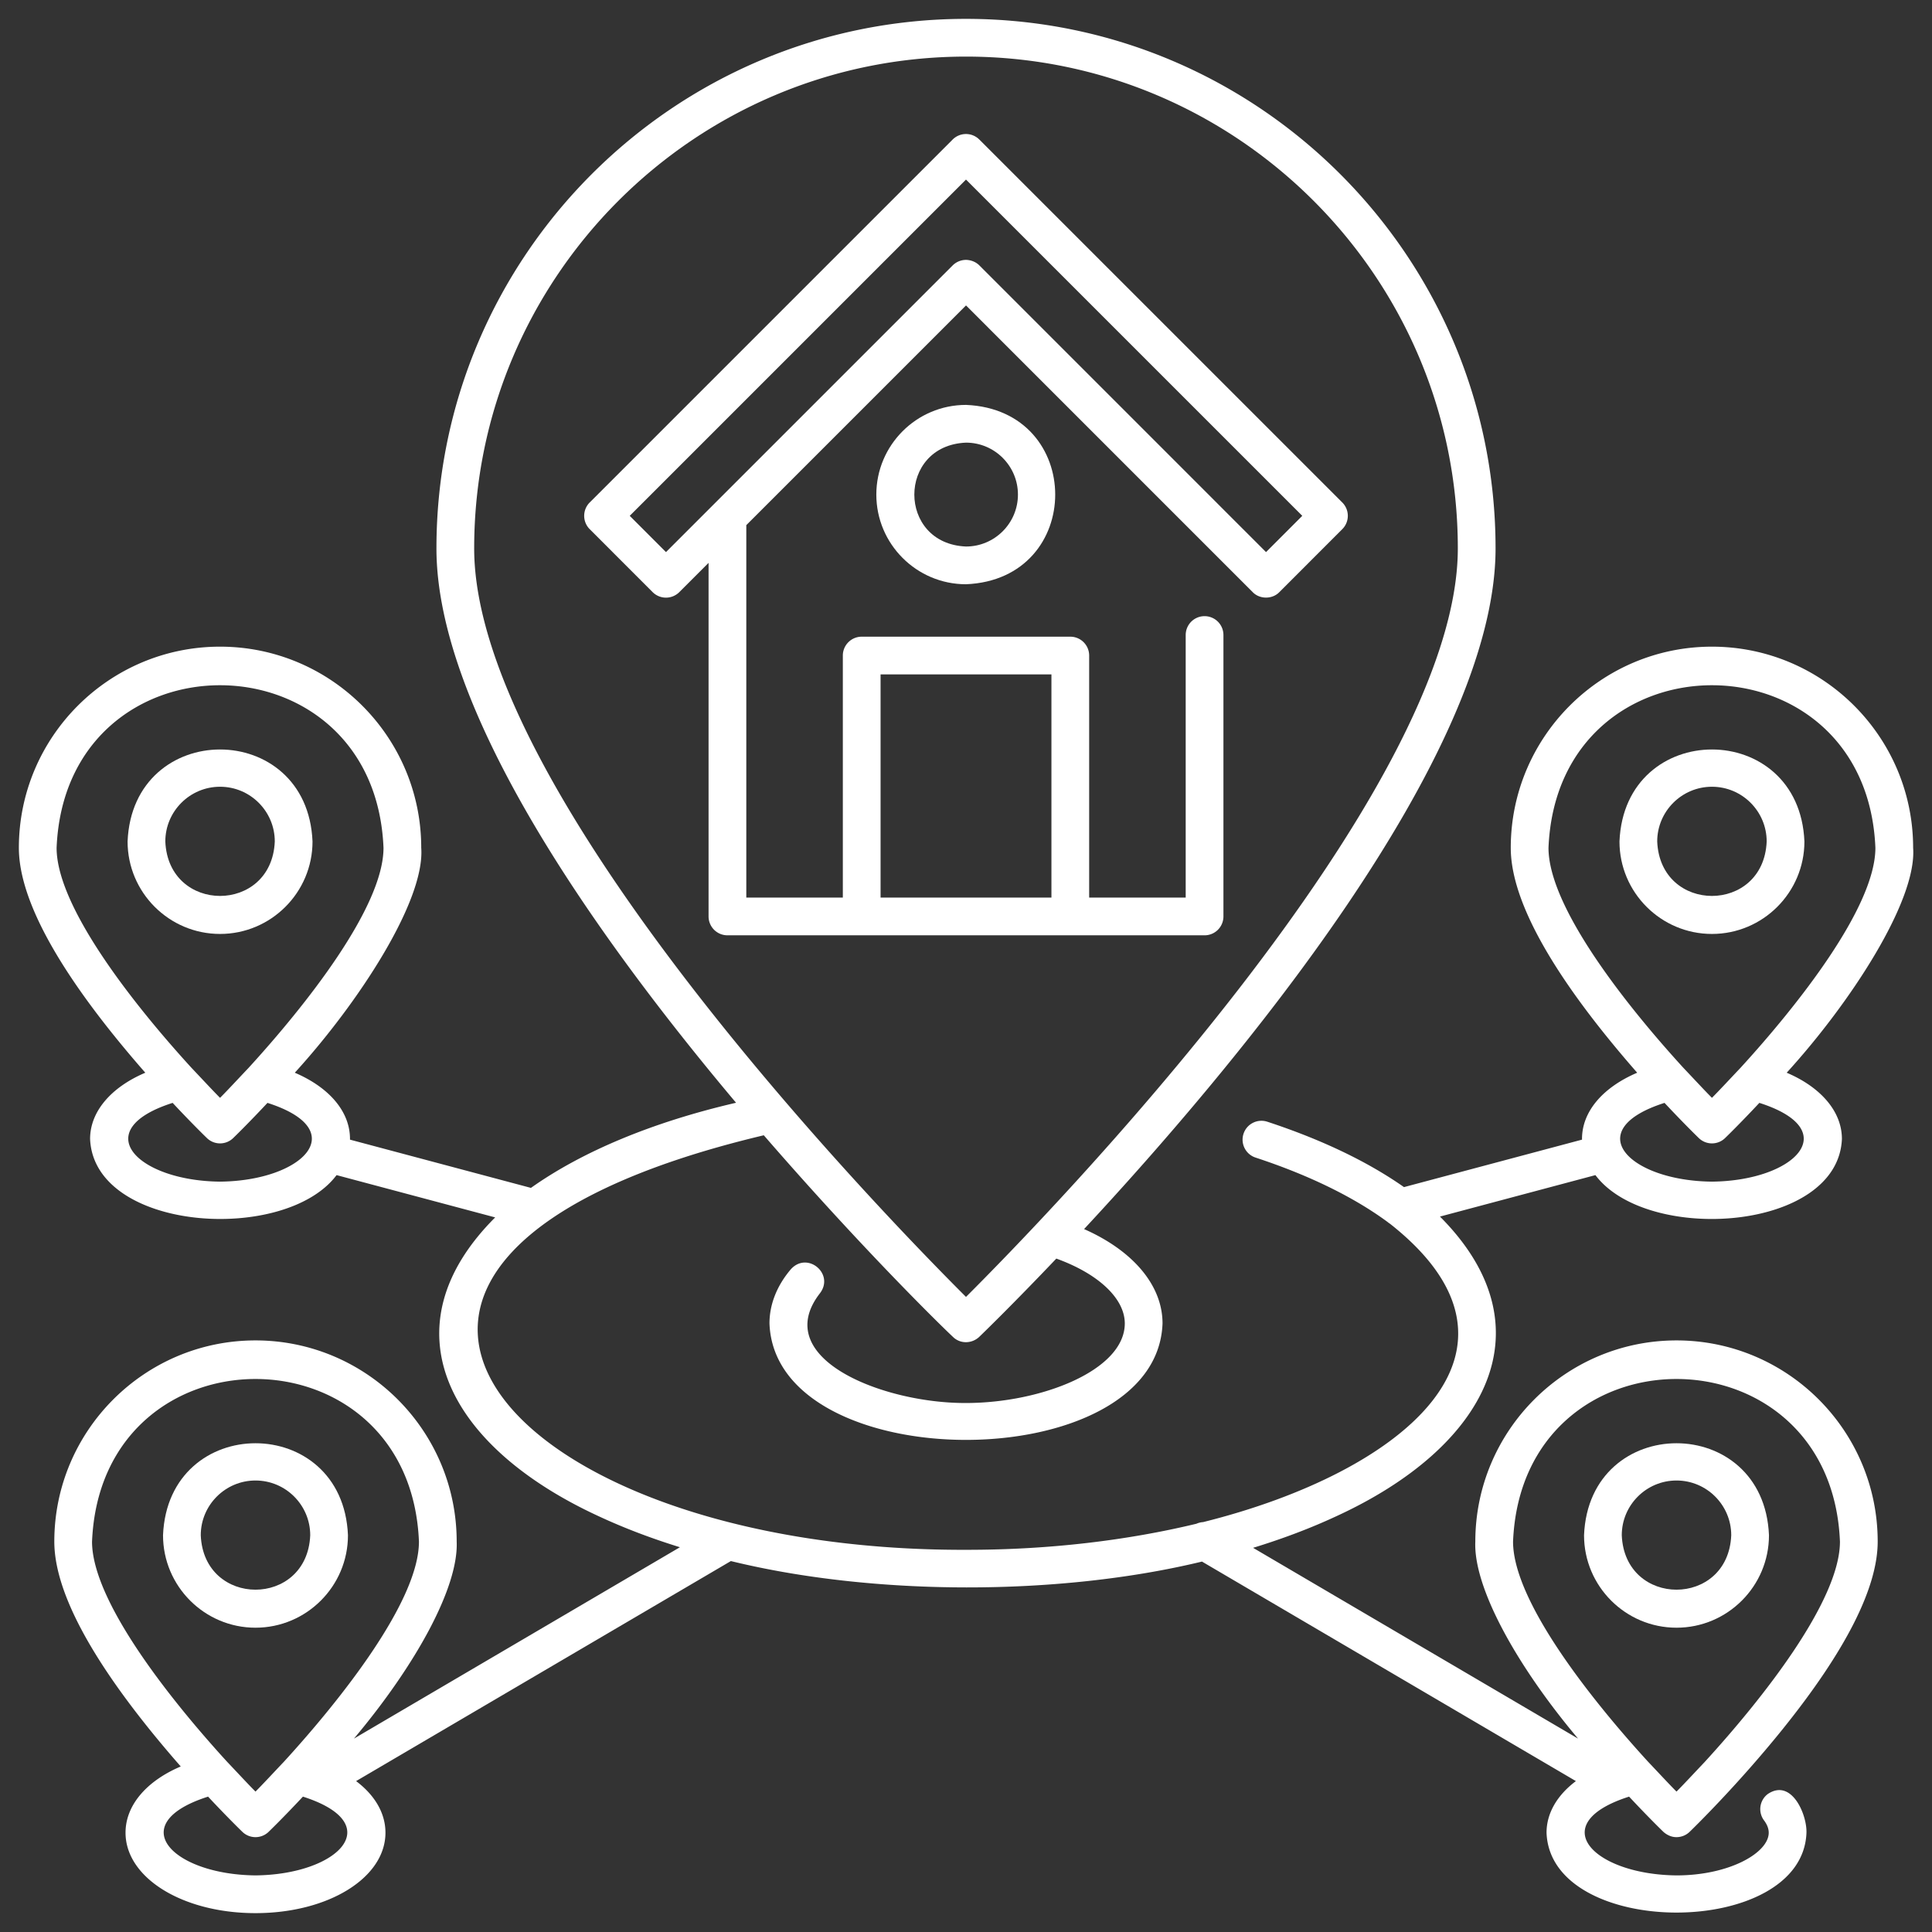 <?xml version="1.0" encoding="utf-8"?>
<svg xmlns="http://www.w3.org/2000/svg" xmlns:xlink="http://www.w3.org/1999/xlink" version="1.1" width="512" height="512" x="0" y="0" viewBox="0 0 512 512" style="enable-background:new 0 0 512 512" class="">
  <rect x="0" y="0" width="512" height="512" fill="#333333" stroke="none"/>
  <g>
    <path d="M453.684 247.506c13.511 0 24.504-10.993 24.504-24.505-1.346-32.51-47.668-32.5-49.01 0 0 13.512 10.994 24.505 24.506 24.505zm0-39.01c7.998 0 14.504 6.507 14.504 14.505-.796 19.243-28.215 19.238-29.01 0 0-7.998 6.508-14.505 14.506-14.505zM67.709 431.358c13.512 0 24.505-10.993 24.505-24.504-1.346-32.51-47.669-32.501-49.01 0 0 13.511 10.993 24.504 24.505 24.504zm0-39.01c7.998 0 14.505 6.507 14.505 14.506-.797 19.242-28.216 19.237-29.01 0 0-8 6.507-14.506 14.505-14.506zM58.316 247.506c13.512 0 24.505-10.993 24.505-24.505-1.346-32.51-47.668-32.5-49.01 0 0 13.512 10.994 24.505 24.505 24.505zm0-39.01c7.998 0 14.505 6.507 14.505 14.505-.797 19.243-28.215 19.238-29.01 0 0-7.998 6.507-14.505 14.505-14.505zM444.291 431.358c13.512 0 24.505-10.993 24.505-24.504-1.346-32.51-47.669-32.501-49.01 0 0 13.511 10.993 24.504 24.505 24.504zm0-39.01c7.998 0 14.505 6.507 14.505 14.506-.797 19.242-28.216 19.237-29.01 0 0-8 6.507-14.506 14.505-14.506z" fill="#ffffff" opacity="1" data-original="#000000" class=""/>
    <path d="M431.725 476.126c4.98 5.323 8.282 8.545 9.093 9.334.977.868 2.214 1.42 3.473 1.402a4.988 4.988 0 0 0 3.473-1.402c.502-.485 12.443-12.05 24.579-27.116 16.764-20.81 25.264-37.568 25.264-49.804 0-29.398-23.918-53.316-53.316-53.316s-53.316 23.918-53.316 53.316c-.532 12.013 10.74 32.616 27.223 52.206l-86.117-50.557c7.77-2.382 15.092-5.14 21.838-8.27 40.437-18.497 56.884-50.243 27.685-79.515l41.202-10.986c13.717 18.26 64.288 14.968 65.32-9.586-.001-7.251-5.55-13.686-14.634-17.551 16.825-18.442 34.54-45.526 33.507-59.594.001-29.398-23.917-53.315-53.315-53.315s-53.317 23.917-53.317 53.316c0 12.236 8.5 28.993 25.265 49.804a304.357 304.357 0 0 0 8.243 9.79c-9.148 3.905-14.727 10.369-14.626 17.735l-47.177 12.58c-9.534-6.69-21.705-12.56-36.216-17.326a4.996 4.996 0 0 0-6.31 3.19 5 5 0 0 0 3.19 6.31c14.288 4.694 26.114 10.532 34.998 17.076.193.166.398.315.614.449 42.402 33.38 3.822 65.788-49.522 79.078a5.022 5.022 0 0 0-1.763.434c-18.229 4.392-38.924 6.907-60.664 6.907-123.594.534-190.996-77.32-53.986-109.856 26.18 30.204 47.662 51.174 50.429 53.708 1.955 1.623 4.786 1.452 6.63-.25 1.278-1.232 9.13-8.86 20.466-20.78 11.12 4.007 18.143 10.574 18.143 17.183 0 12.428-22.177 21.09-42.08 21.09-21.904.107-51.991-11.741-38.804-28.961 4.132-5.161-3.186-11.382-7.617-6.479-3.703 4.355-5.661 9.316-5.661 14.35 1.498 41.165 102.678 41.15 104.162-.001 0-10.077-7.792-19.255-20.79-25.002 40.084-43.116 109.047-125.296 109.047-180.38C396.338 67.955 333.383 5 256 5S115.662 67.955 115.662 145.337c0 42.948 41.926 102.37 79.4 146.906-22.337 5.175-40.894 13.008-54.357 22.56L92.75 302.017c.1-7.366-5.478-13.83-14.626-17.736 16.825-18.442 34.54-45.526 33.507-59.594 0-29.398-23.917-53.315-53.316-53.315S5 195.289 5 224.687c0 12.237 8.5 28.994 25.265 49.805a304.686 304.686 0 0 0 8.243 9.789c-9.084 3.865-14.633 10.299-14.633 17.551 1.035 24.568 51.626 27.834 65.32 9.585l42.033 11.208c-29.25 29.241-12.704 60.788 27.652 79.293 6.594 3.06 13.732 5.769 21.306 8.114l-86.384 50.714c16.49-19.612 27.738-40.171 27.223-52.206 0-29.398-23.918-53.316-53.316-53.316s-53.316 23.918-53.316 53.316c0 12.236 8.5 28.993 25.264 49.804a304.587 304.587 0 0 0 8.244 9.788c-9.085 3.865-14.633 10.3-14.633 17.552 0 11.953 15.128 21.316 34.44 21.316s34.442-9.363 34.442-21.316c0-5.19-2.84-9.963-7.78-13.676l99.32-58.309c37.858 9.264 86.93 9.308 124.848.134l99.092 58.175c-4.94 3.713-7.78 8.487-7.78 13.676 1.022 28.232 67.872 28.217 68.882 0 .15-4.88-3.978-14.455-10.242-10.254a5 5 0 0 0-1 7c.824 1.098 1.242 2.194 1.242 3.255 0 5.341-10.452 11.315-24.441 11.315-22.04-.226-35.14-13.668-12.566-20.874zm-21.358-251.439c2.384-57.47 84.264-57.441 86.633 0 0 15.71-20.57 41.71-35.791 58.346-2.895 3.053-5.618 5.996-7.525 7.905-1.906-1.908-4.635-4.858-7.53-7.909-15.219-16.636-35.787-42.632-35.787-58.342zm30.75 67.588c5.194 5.555 8.822 9.07 9.094 9.333.969.935 2.22 1.403 3.473 1.403s2.504-.468 3.472-1.403c.272-.262 3.9-3.778 9.095-9.334 22.57 7.207 9.474 20.648-12.567 20.874-22.04-.226-35.14-13.668-12.567-20.873zM256 15c71.868 0 130.338 58.47 130.338 130.337 0 65.19-109.296 177.37-130.338 198.357-21.042-20.988-130.338-133.168-130.338-198.357C125.662 73.47 184.132 15 256 15zM15 224.687c2.383-57.47 84.264-57.441 86.633 0 0 15.71-20.569 41.707-35.789 58.343-2.895 3.052-5.62 5.999-7.528 7.908-1.906-1.908-4.635-4.859-7.53-7.91C35.567 266.392 15 240.396 15 224.688zm43.316 88.461c-22.043-.226-35.137-13.668-12.566-20.873 5.193 5.555 8.822 9.07 9.094 9.333.969.935 2.22 1.403 3.472 1.403s2.504-.468 3.473-1.403c.272-.262 3.9-3.778 9.094-9.333 22.574 7.206 9.472 20.647-12.567 20.873zM24.393 408.54c2.383-57.472 84.264-57.442 86.633 0 0 15.71-20.57 41.707-35.79 58.343-2.895 3.052-5.62 5.998-7.527 7.908-1.906-1.91-4.633-4.856-7.527-7.908-15.22-16.636-35.79-42.634-35.79-58.343zM67.709 497c-22.044-.226-35.136-13.668-12.567-20.874 5.194 5.556 8.823 9.071 9.094 9.334a4.977 4.977 0 0 0 3.473 1.402 4.978 4.978 0 0 0 3.473-1.402c.271-.263 3.9-3.778 9.094-9.334 22.573 7.208 9.473 20.648-12.567 20.874zm333.266-88.46c2.383-57.472 84.264-57.442 86.632 0 0 15.74-20.65 41.809-35.879 58.44-2.899 3.054-5.537 5.909-7.437 7.81-1.907-1.909-4.639-4.864-7.534-7.915-15.22-16.636-35.782-42.628-35.782-58.335z" fill="#ffffff" opacity="1" data-original="#000000" class=""/>
    <path d="M319.222 247.868a5 5 0 0 0 5-5v-74.58a5 5 0 1 0-10 0v69.58H288.64v-64.14a5 5 0 0 0-5-5h-55.28a5 5 0 0 0-5 5v64.14h-25.582V139.17l58.228-58.227 75.968 75.975c1.857 1.935 5.213 1.938 7.071-.001l16.677-16.685a5 5 0 0 0-.001-7.07L259.53 36.98a5 5 0 0 0-7.07 0l-96.182 96.182a5 5 0 0 0 0 7.07l16.676 16.685a4.998 4.998 0 0 0 7.072.001l7.752-7.752v93.7a5 5 0 0 0 5 5h126.443zm-142.73-101.556-9.607-9.613 89.111-89.112 89.12 89.112-9.608 9.613-12.737-12.738c.016.003-63.232-63.238-63.228-63.239-.932-.933-2.227-1.437-3.535-1.464a5.054 5.054 0 0 0-3.54 1.464l-75.976 75.977zm56.868 91.556v-59.14h45.28v59.14z" fill="#ffffff" opacity="1" data-original="#000000" class=""/>
    <path d="M232.235 131.069c0 13.103 10.661 23.764 23.765 23.764 31.527-1.306 31.518-46.228 0-47.529-13.104 0-23.765 10.66-23.765 23.765zm37.53 0c0 7.59-6.175 13.764-13.765 13.764-18.26-.756-18.255-26.776 0-27.529 7.59 0 13.765 6.175 13.765 13.765z" fill="#ffffff" opacity="1" data-original="#000000" class=""/>
  </g>
</svg>